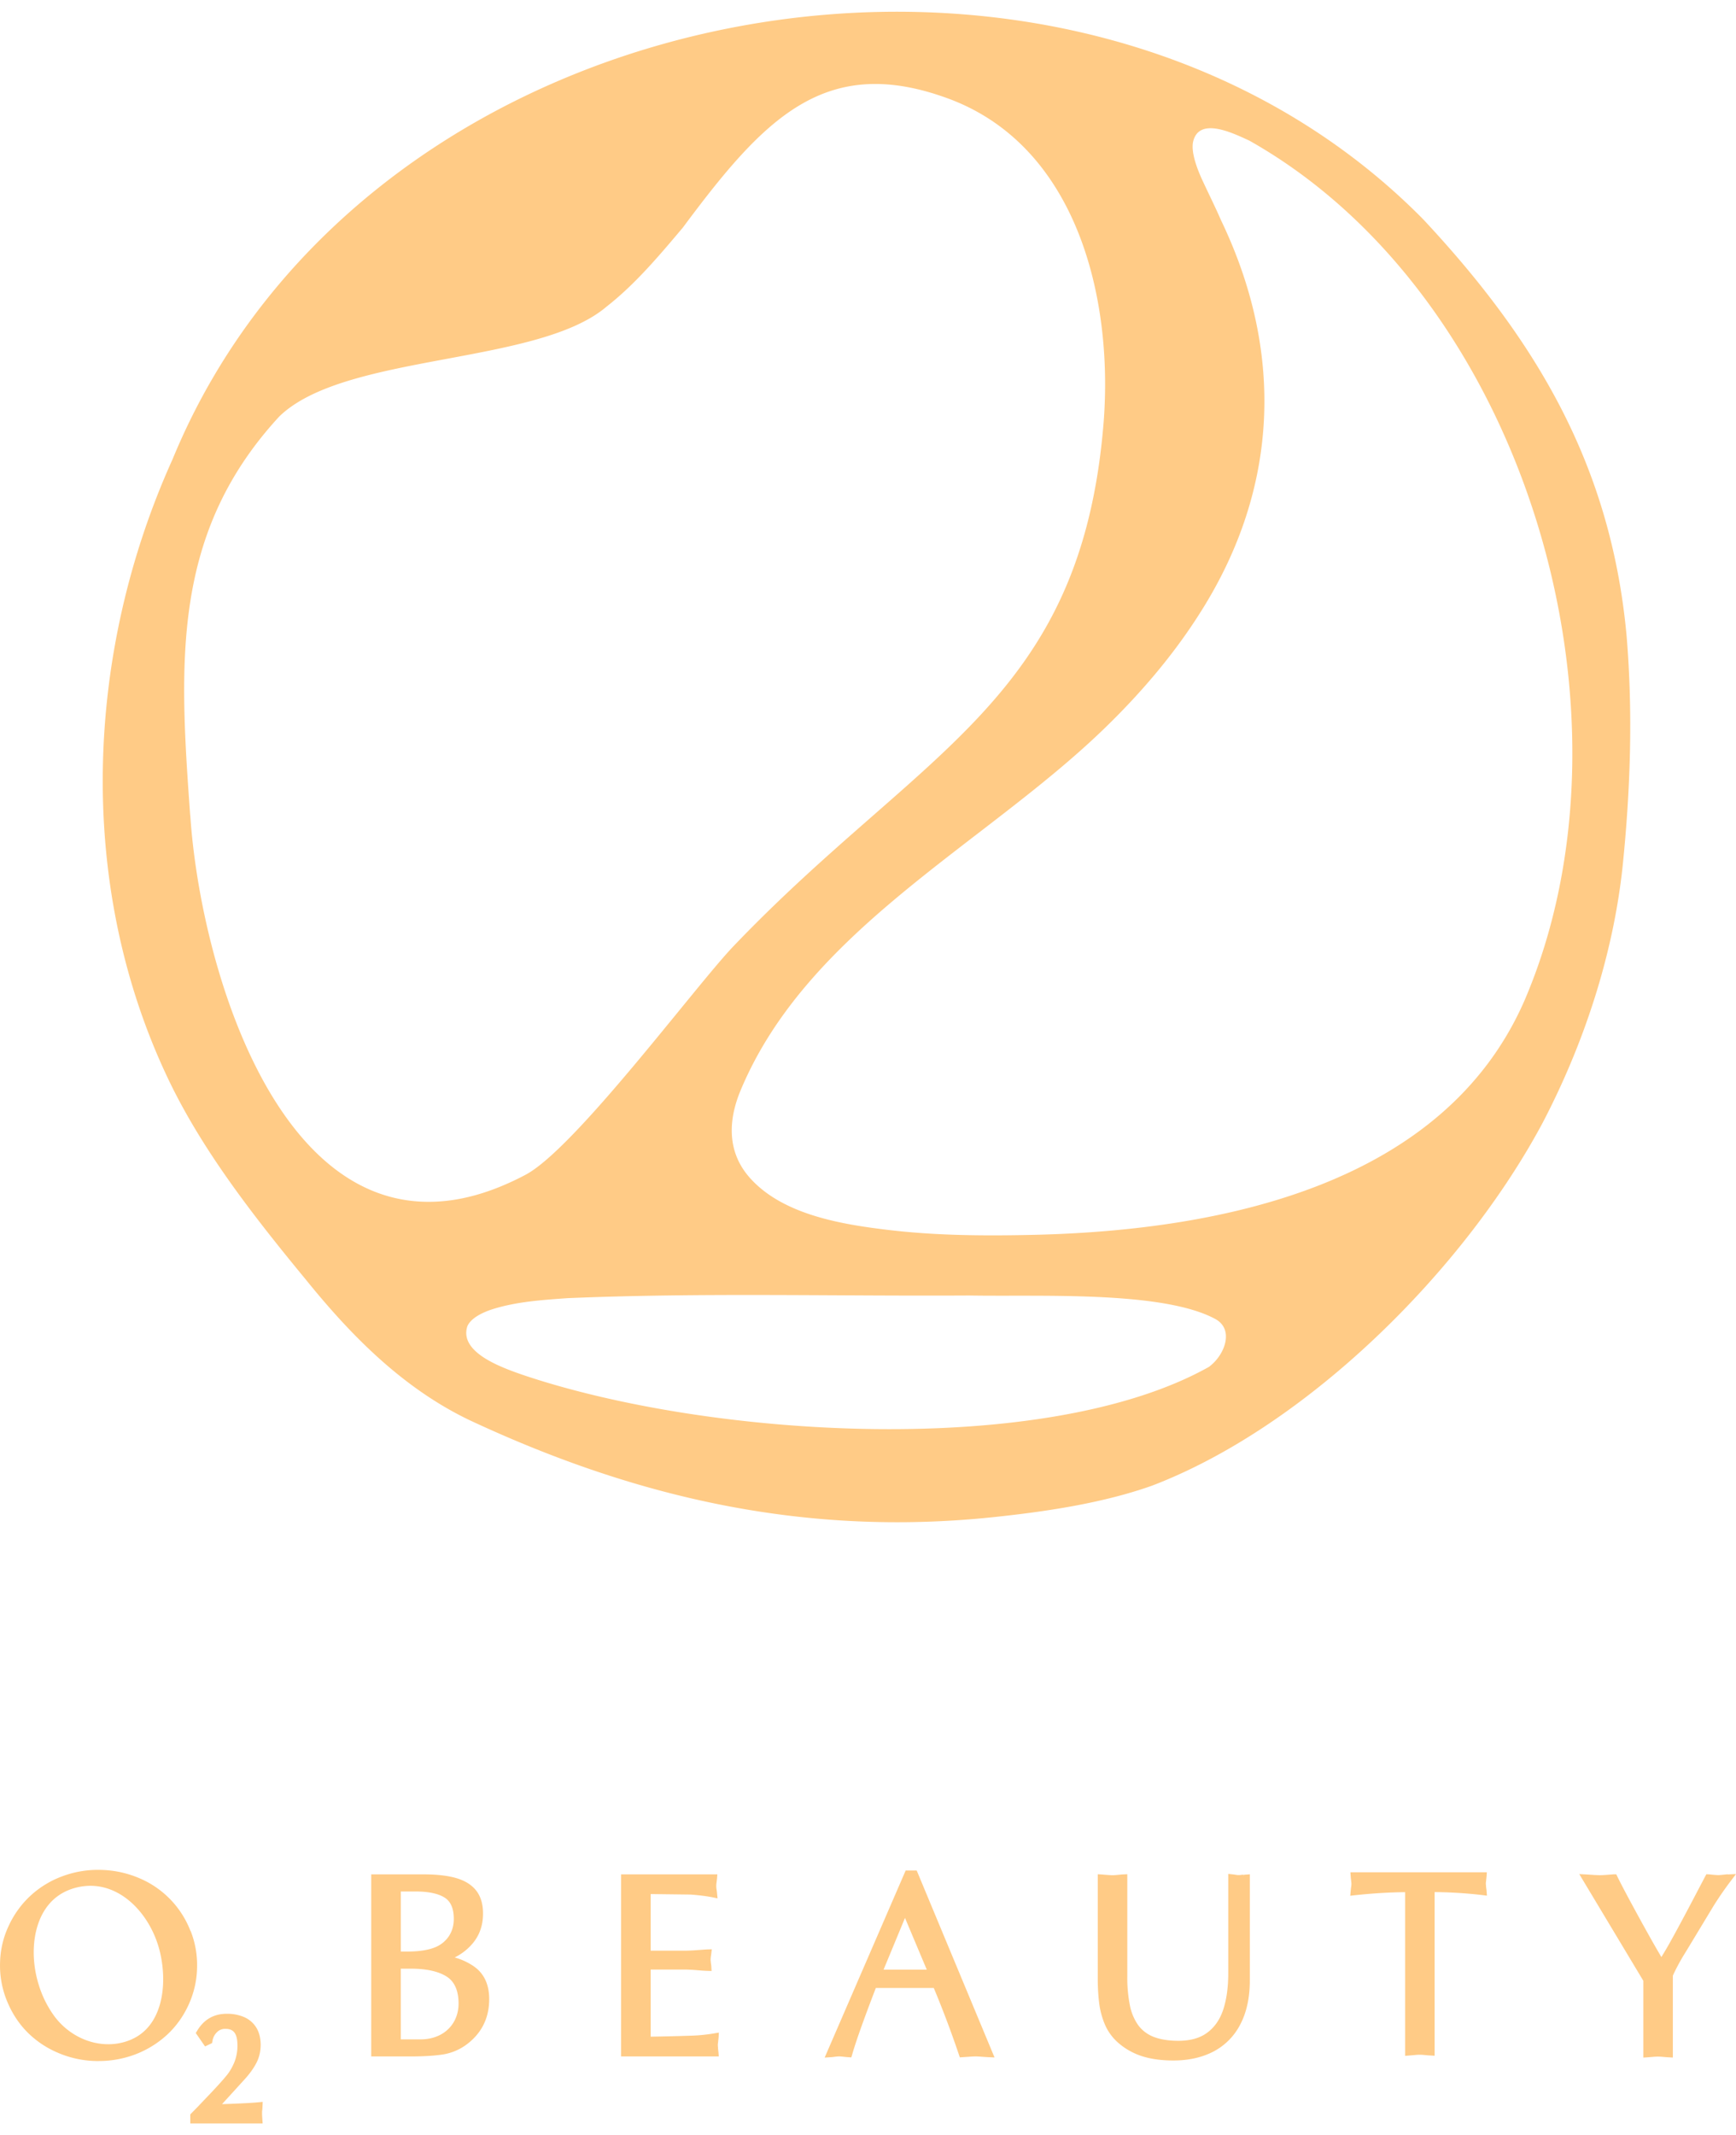 <svg width="74" height="91" fill="none" xmlns="http://www.w3.org/2000/svg"><g clip-path="url(#clip0_4820_50063)" fill="#FFCB86"><path d="M69.338 27.117c-.663-7.281-3.86-12.624-8.675-17.774C45.573-5.95 15.693-.683 7.357 19.57c-3.733 8.26-4.091 18.014-.302 26.17 1.449 3.137 3.686 6.01 5.98 8.793 1.938 2.398 4.14 4.629 6.973 5.989 7.258 3.395 14.437 4.951 22.277 4.143 2.259-.236 4.69-.593 6.812-1.344 6.593-2.516 13.286-9.157 16.658-15.463 1.76-3.367 3.01-7.156 3.412-10.936.33-3.225.446-6.502.171-9.803v-.003zm-61.23 7.637c-.474-6.532-.792-12.03 3.795-17.002 2.78-2.709 11-2.172 13.945-4.678 1.227-.957 2.256-2.184 3.262-3.377 3.487-4.693 6.11-7.476 11.449-5.445 5.344 2.072 6.892 8.424 6.487 13.723-.947 11.878-7.737 13.94-15.776 22.346-1.636 1.711-6.747 8.622-8.869 9.747-1.508.798-2.879 1.152-4.122 1.152-6.809.013-9.775-10.511-10.168-16.469l-.003.004zm43.456 23.48l-.015.012c-6.974 3.92-21.32 3.063-29.36.317-.835-.298-2.623-.932-2.268-2.038.143-.332.592-.574 1.087-.733 1.038-.323 2.11-.388 3.173-.466 5.736-.242 11.432-.08 17.135-.114 2.988.055 8.204-.212 10.467.99.85.441.423 1.544-.225 2.032h.006zm13.415-15.58l-.01.021c-3.402 7.734-12.685 9.75-20.814 9.95-2.07.049-4.148.042-6.208-.197-2.006-.236-4.574-.636-5.992-2.24-.966-1.093-.92-2.44-.386-3.717 2.845-6.821 10.345-10.45 15.452-15.372 1.57-1.513 2.998-3.175 4.16-5.02 3.347-5.287 3.559-11.086.866-16.695-.255-.587-.548-1.168-.816-1.752-.221-.485-.474-1.177-.368-1.612.265-1.056 1.717-.336 2.39-.028 11.838 6.675 16.955 24.507 11.726 36.661zM11.177 90.195c-.003-.028-.006-.056-.006-.084v-.118l.01-.087c.003-.035.006-.063.006-.087l.012-.24-.24.022c-.209.019-.52.037-.925.053-.215.01-.405.016-.57.022l.956-1.05c.212-.23.38-.463.502-.693.127-.242.19-.506.19-.786s-.066-.54-.19-.739a1.146 1.146 0 00-.533-.45 1.84 1.84 0 00-.723-.134c-.542 0-.963.236-1.25.705l-.071.115.396.572.299-.143.018-.103a.663.663 0 01.2-.37.478.478 0 01.349-.133c.252 0 .514.084.514.696a1.9 1.9 0 01-.13.724c-.091.217-.2.407-.328.562-.137.168-.343.4-.617.69l-.62.652-.253.258-.062.062v.391h3.085l-.016-.224c0-.018-.003-.043-.006-.08l.003-.003zm9.027-6.389a2.766 2.766 0 00-.822-.382c.268-.134.502-.308.698-.522.34-.364.51-.817.51-1.351 0-.404-.099-.736-.298-.985-.197-.248-.49-.425-.867-.531-.358-.1-.816-.152-1.361-.152h-2.24v7.759h1.679c.517 0 .96-.025 1.315-.075a2.304 2.304 0 001.012-.391c.68-.481 1.023-1.146 1.023-1.979 0-.624-.222-1.093-.655-1.394l.006.003zm-1.047-1.323a1.29 1.29 0 01-.535.475c-.303.143-.727.214-1.266.214h-.27v-2.56h.62c.56 0 .984.09 1.258.268.253.165.38.466.38.9 0 .265-.062.498-.187.7v.003zm.39 2.904c0 .292-.069.559-.206.792a1.42 1.42 0 01-.57.54c-.246.13-.53.196-.841.196h-.845v-3.013h.43c.664 0 1.181.115 1.533.342.33.214.499.6.499 1.143zm11.062 1.903a1.133 1.133 0 01-.01-.139c0-.022 0-.046.007-.084l.012-.12c.007-.047.01-.085.013-.113l.012-.208-.205.034a7.134 7.134 0 01-.954.097c-.739.024-1.324.037-1.748.043v-2.86h1.48c.122 0 .28.009.477.024.205.019.358.028.461.031l.178.006-.01-.177c0-.034-.006-.071-.012-.114a1.48 1.48 0 01-.013-.112c-.003-.034-.006-.056-.006-.072 0-.018 0-.04.003-.071.003-.034.006-.069.013-.103.006-.043.012-.071.012-.09l.022-.186-.19.006c-.05 0-.187.013-.418.028a7.973 7.973 0 01-.517.025h-1.48v-2.413l1.701.021c.374.028.689.069.935.118l.215.044-.022-.22a1.851 1.851 0 00-.021-.165.896.896 0 010-.29l.021-.173.013-.174h-4.104v7.759h4.166l-.015-.177-.02-.174h.004zm8.457-7.571h-.461l-3.453 7.973.268-.018c.028 0 .087-.007.178-.02.143-.015.184-.018.346 0 .084.01.155.016.215.02l.13.009.038-.128c.162-.565.502-1.518 1.007-2.83h2.47a43.369 43.369 0 011.07 2.837l.04.12.399-.027c.118-.01.215-.013.28-.013.056 0 .14.004.252.013.122.01.219.015.29.019l.259.012-3.288-7.896-.03-.071h-.01zm.44 4.224h-1.842l.913-2.205.928 2.205zM53 79.894l.017.115-.022-.115-.106.013a.646.646 0 01-.194-.003 2.705 2.705 0 00-.158-.022l-.181-.019v4.253c0 .593-.075 1.112-.218 1.543-.14.416-.368.743-.68.972-.308.23-.722.345-1.224.345-.424 0-.782-.059-1.063-.17a1.47 1.47 0 01-.651-.494 2.168 2.168 0 01-.355-.84 5.988 5.988 0 01-.112-1.245v-4.351l-.172.009c-.04 0-.09.006-.153.012l-.177.016c-.125.01-.159.006-.262 0-.06-.003-.118-.01-.178-.012-.065-.007-.112-.01-.143-.013l-.174-.01v4.542c.003.345.025.668.062.966.04.304.118.596.234.876.118.283.293.534.517.745.296.274.642.479 1.035.612.386.13.85.196 1.377.196.651 0 1.227-.13 1.714-.385a2.686 2.686 0 001.143-1.165c.265-.51.4-1.137.4-1.864v-4.52l-.175.013c-.029 0-.063.007-.103.013l.003-.013zm10.356.592c-.007-.04-.01-.081-.013-.118 0-.035-.006-.066-.006-.084 0-.019 0-.05.006-.084l.013-.121.012-.112.012-.174h-5.817l.012.174c.003.046.01.106.019.18.006.06.012.106.012.137a.979.979 0 01-.012.14c-.01.074-.016.13-.019.17l-.018.2.199-.023c.751-.08 1.47-.124 2.14-.13v6.976l.406-.034a1.84 1.84 0 01.433 0c.103.01.184.016.246.019l.172.01v-6.974c.691.006 1.377.05 2.031.127l.2.025-.016-.199c0-.021-.006-.059-.012-.108v.003zm10.292-.606c-.037 0-.084.007-.14.013l-.156.015c-.103.01-.134.007-.225 0-.052-.003-.102-.009-.152-.012-.056-.006-.103-.013-.134-.013l-.103-.006-.05.09-.558 1.063c-.358.68-.666 1.255-.919 1.708a14.53 14.53 0 01-.392.668c-.103-.174-.247-.42-.427-.74-.265-.471-.546-.98-.835-1.515-.29-.537-.496-.932-.614-1.174l-.047-.097h-.106c-.056.007-.122.01-.196.016l-.222.016c-.155.009-.205.006-.336 0-.075 0-.153-.01-.23-.013l-.181-.012-.306-.016 2.73 4.547v3.274l.174-.012c.05-.003.128-.01.234-.019a2.048 2.048 0 01.427 0c.1.01.187.016.252.019l.172.01V84.2c.152-.338.346-.69.57-1.044l1.165-1.928c.243-.386.493-.75.745-1.078l.212-.28-.349.016-.003-.007zM8.12 82.296a4 4 0 00-2.147-2.236 4.403 4.403 0 00-1.654-.367 4.332 4.332 0 00-1.658.27 4.076 4.076 0 00-1.362.83 4.06 4.06 0 00-.922 1.27 3.856 3.856 0 00-.374 1.572 3.978 3.978 0 00.274 1.593c.2.507.48.954.835 1.327a4.06 4.06 0 001.315.913 4.32 4.32 0 001.658.37h.131a4.398 4.398 0 001.527-.274 4.216 4.216 0 001.362-.83c.386-.353.698-.782.925-1.273a3.98 3.98 0 00.37-1.572 3.978 3.978 0 00-.273-1.593H8.12zm-2.48 4.606c-1.131.516-2.533.1-3.334-.99a4.481 4.481 0 01-.66-1.34c-.34-1.102-.26-2.285.211-3.087.327-.559.826-.916 1.48-1.059.175-.037.35-.056.517-.056 1.465 0 2.637 1.37 2.976 2.87.318 1.404.075 3.082-1.19 3.66v.002z"/></g><defs><clipPath id="clip0_4820_50063"><path fill="#fff" transform="translate(0 .5)" d="M0 0h74v90H0z"/></clipPath></defs></svg>
